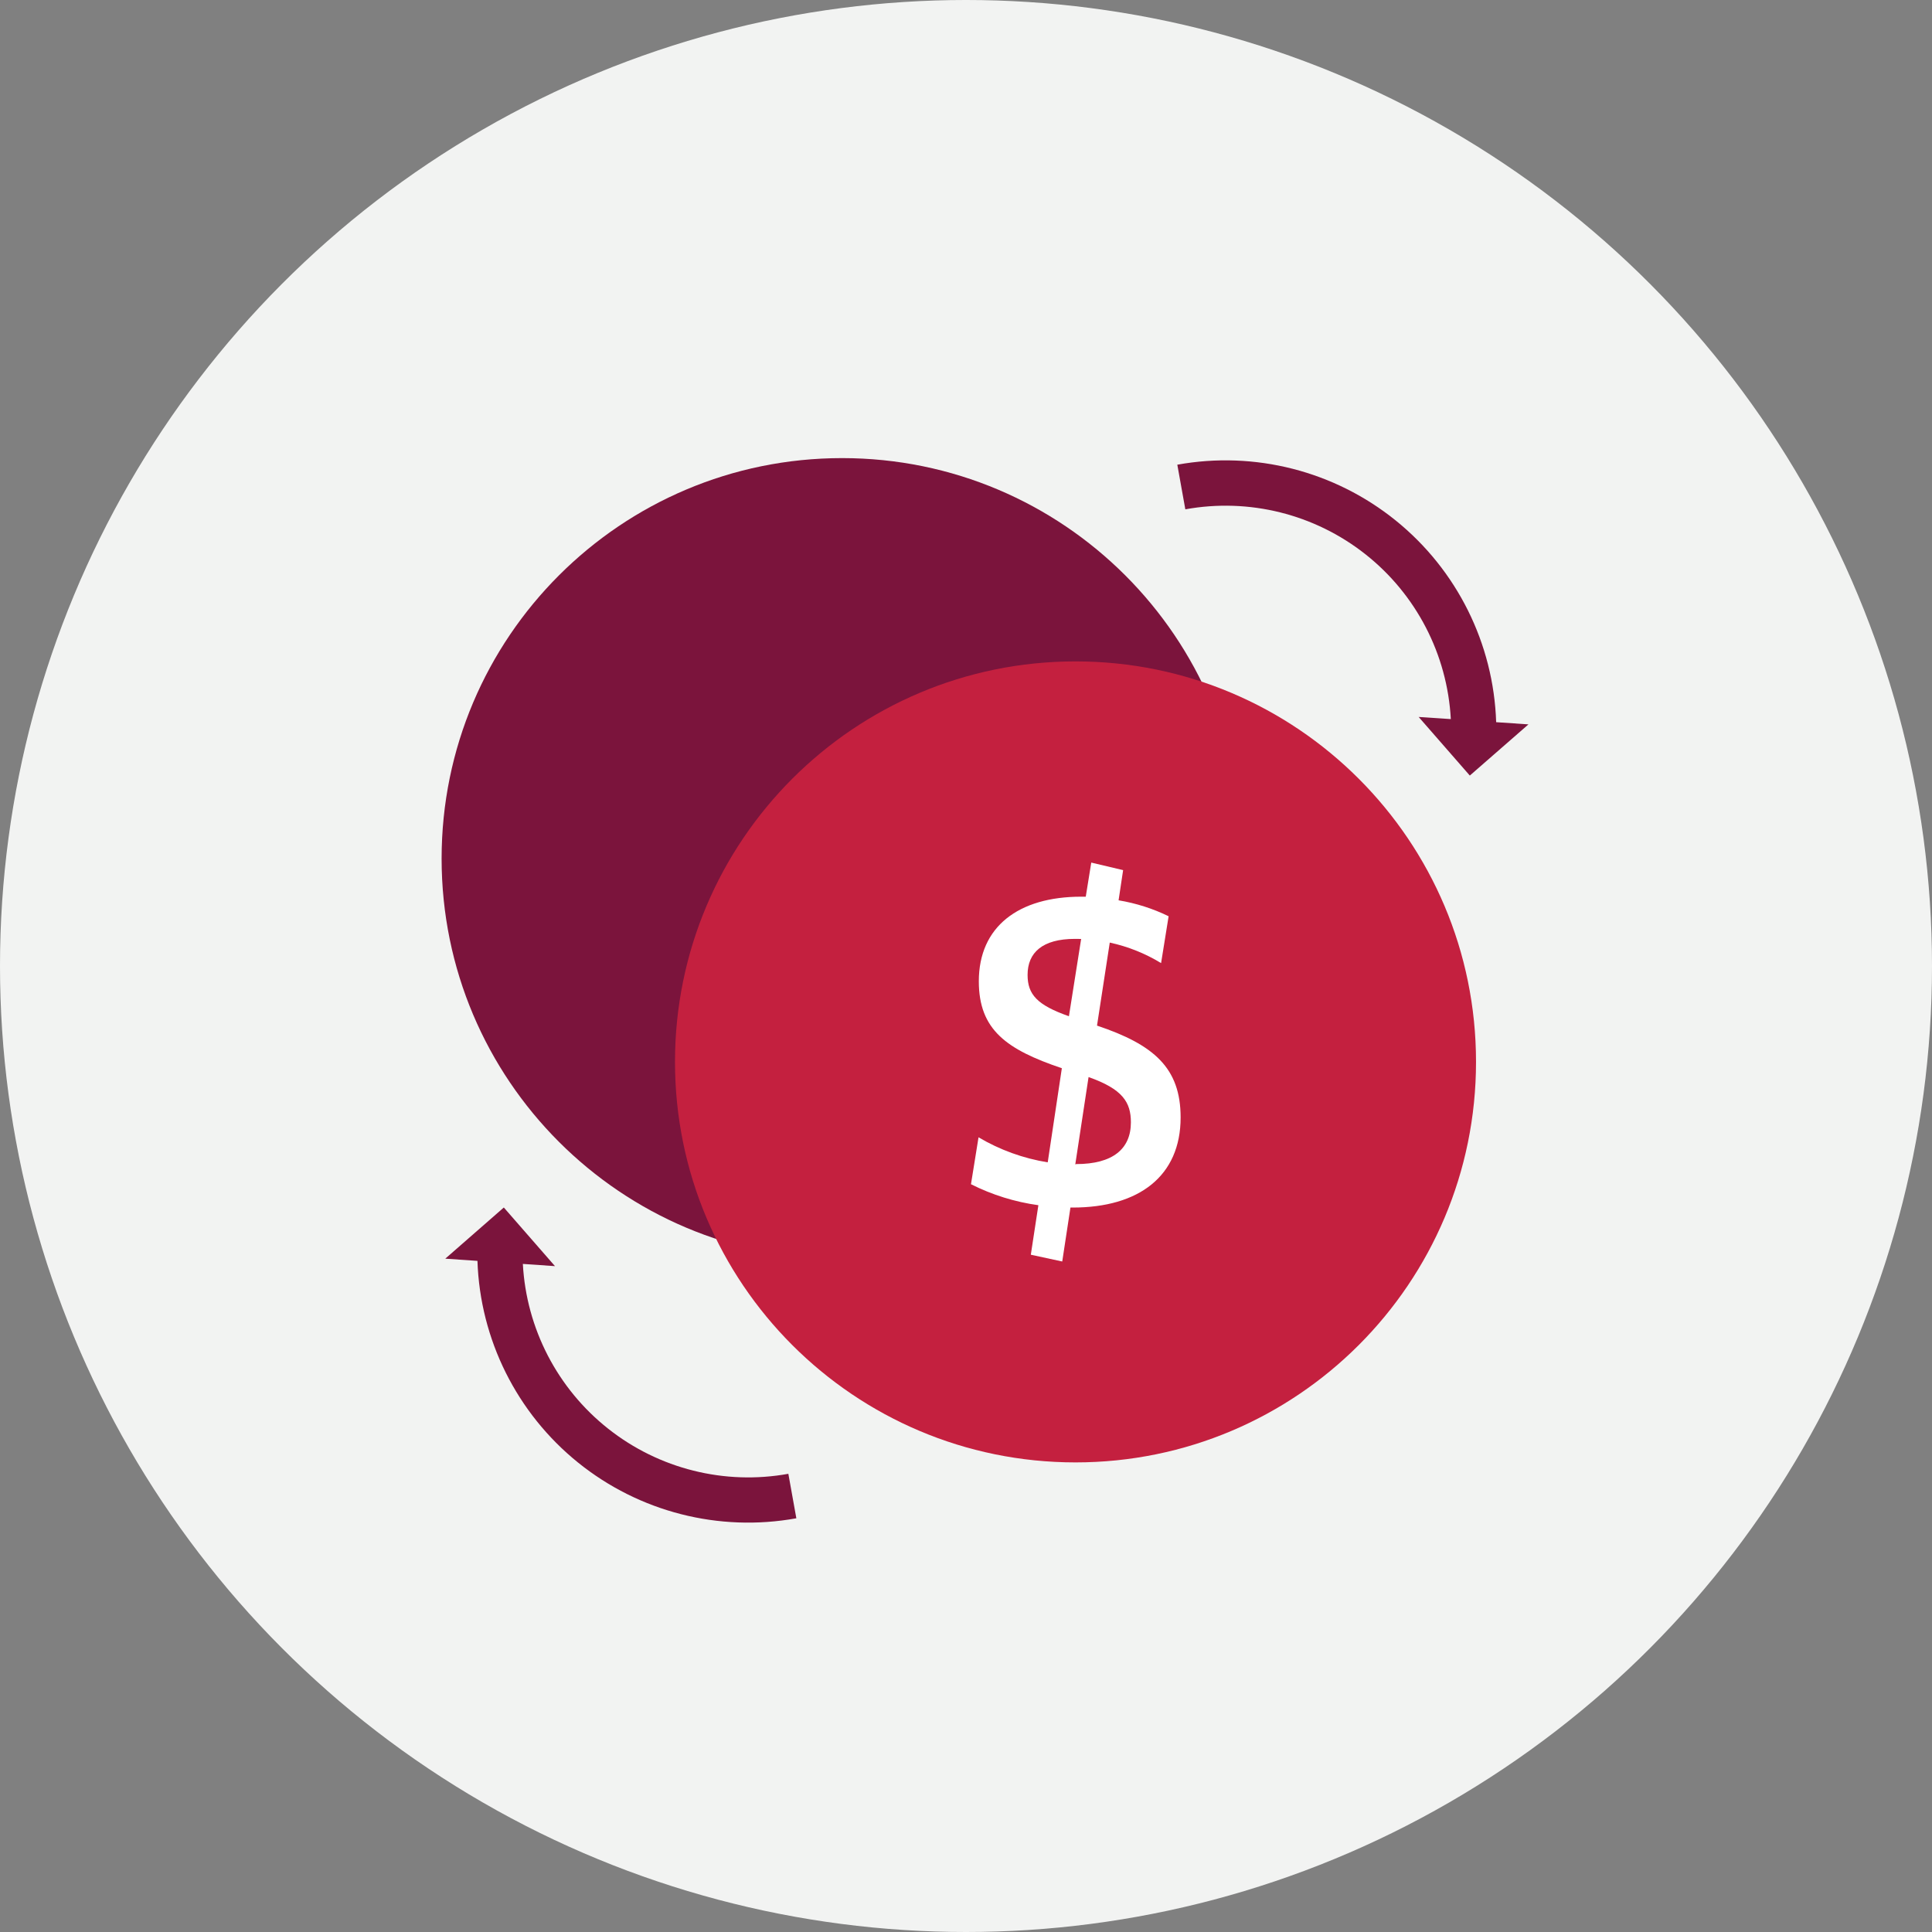 <?xml version="1.0" encoding="UTF-8"?>
<svg width="80px" height="80px" viewBox="0 0 80 80" version="1.1" xmlns="http://www.w3.org/2000/svg" xmlns:xlink="http://www.w3.org/1999/xlink">
    <rect x="0" y="0" width="80" height="80" fill="#808080" stroke="none"/>
    <title>Icons/Illustrative/currency/convert-currency-80x80</title>
    <g id="Icons/Illustrative/currency/convert-currency-80x80" stroke="none" stroke-width="1" fill="none" fill-rule="evenodd">
        <g id="Group">
            <g fill="#F2F3F2" id="Icons/Illustrative/Oval">
                <circle id="Oval" cx="40" cy="40" r="40"></circle>
            </g>
            <path d="M34.87,18.969 C44.029,18.969 51.454,26.394 51.454,35.553 C51.454,44.712 44.029,52.138 34.87,52.138 C25.71,52.138 18.286,44.712 18.286,35.553 C18.286,26.394 25.71,18.969 34.87,18.969" id="Fill-4" fill="#7B143C"></path>
            <path d="M44.534,27.387 C53.694,27.387 61.119,34.812 61.119,43.971 C61.119,53.13 53.694,60.555 44.534,60.555 C35.375,60.555 27.95,53.13 27.95,43.971 C27.95,34.812 35.375,27.387 44.534,27.387" id="Fill-6" fill="#C4203F"></path>
            <path d="M44.565,48.202 C46.072,48.202 46.828,47.577 46.828,46.474 C46.828,45.643 46.487,45.096 45.075,44.599 L44.525,48.215 L44.565,48.202 Z M44.509,38.877 C43.168,38.877 42.55,39.443 42.55,40.368 C42.55,41.177 42.944,41.618 44.262,42.08 L44.768,38.88 L44.509,38.877 Z M48.39,37.94 L48.078,39.88 C47.423,39.48 46.704,39.193 45.953,39.03 L45.425,42.468 C47.781,43.258 48.887,44.221 48.887,46.271 C48.887,48.702 47.159,50.002 44.418,50.002 L44.325,50.002 L43.985,52.236 L42.684,51.955 L42.997,49.905 C42.025,49.771 41.082,49.477 40.206,49.036 L40.519,47.093 C41.4,47.615 42.372,47.967 43.384,48.13 L43.969,44.233 C41.691,43.462 40.531,42.652 40.531,40.633 C40.531,38.371 42.172,37.13 44.772,37.13 L44.959,37.13 L45.187,35.718 L46.506,36.03 L46.318,37.28 C47.037,37.399 47.736,37.621 48.39,37.94 L48.39,37.94 Z" id="Fill-8" fill="#FFFFFF"></path>
            <path d="M32.644,61.027 C30.006,61.504 27.289,60.825 25.186,59.162 C23.082,57.499 21.795,55.013 21.65,52.336 L22.981,52.428 L20.862,50 L18.438,52.119 L19.77,52.21 C19.879,55.466 21.399,58.513 23.934,60.56 C26.469,62.606 29.769,63.449 32.975,62.869 L32.644,61.027 Z" id="Fill-10" fill="#7B143C"></path>
            <path d="M61.953,29.904 C61.846,26.647 60.328,23.598 57.792,21.551 C55.257,19.504 51.957,18.661 48.75,19.242 L49.082,21.09 C51.719,20.611 54.436,21.288 56.54,22.951 C58.643,24.612 59.931,27.099 60.075,29.776 L58.744,29.688 L60.862,32.114 L63.29,29.995 L61.953,29.904 Z" id="Fill-12" fill="#7B143C"></path>
        </g>
    </g>
</svg>